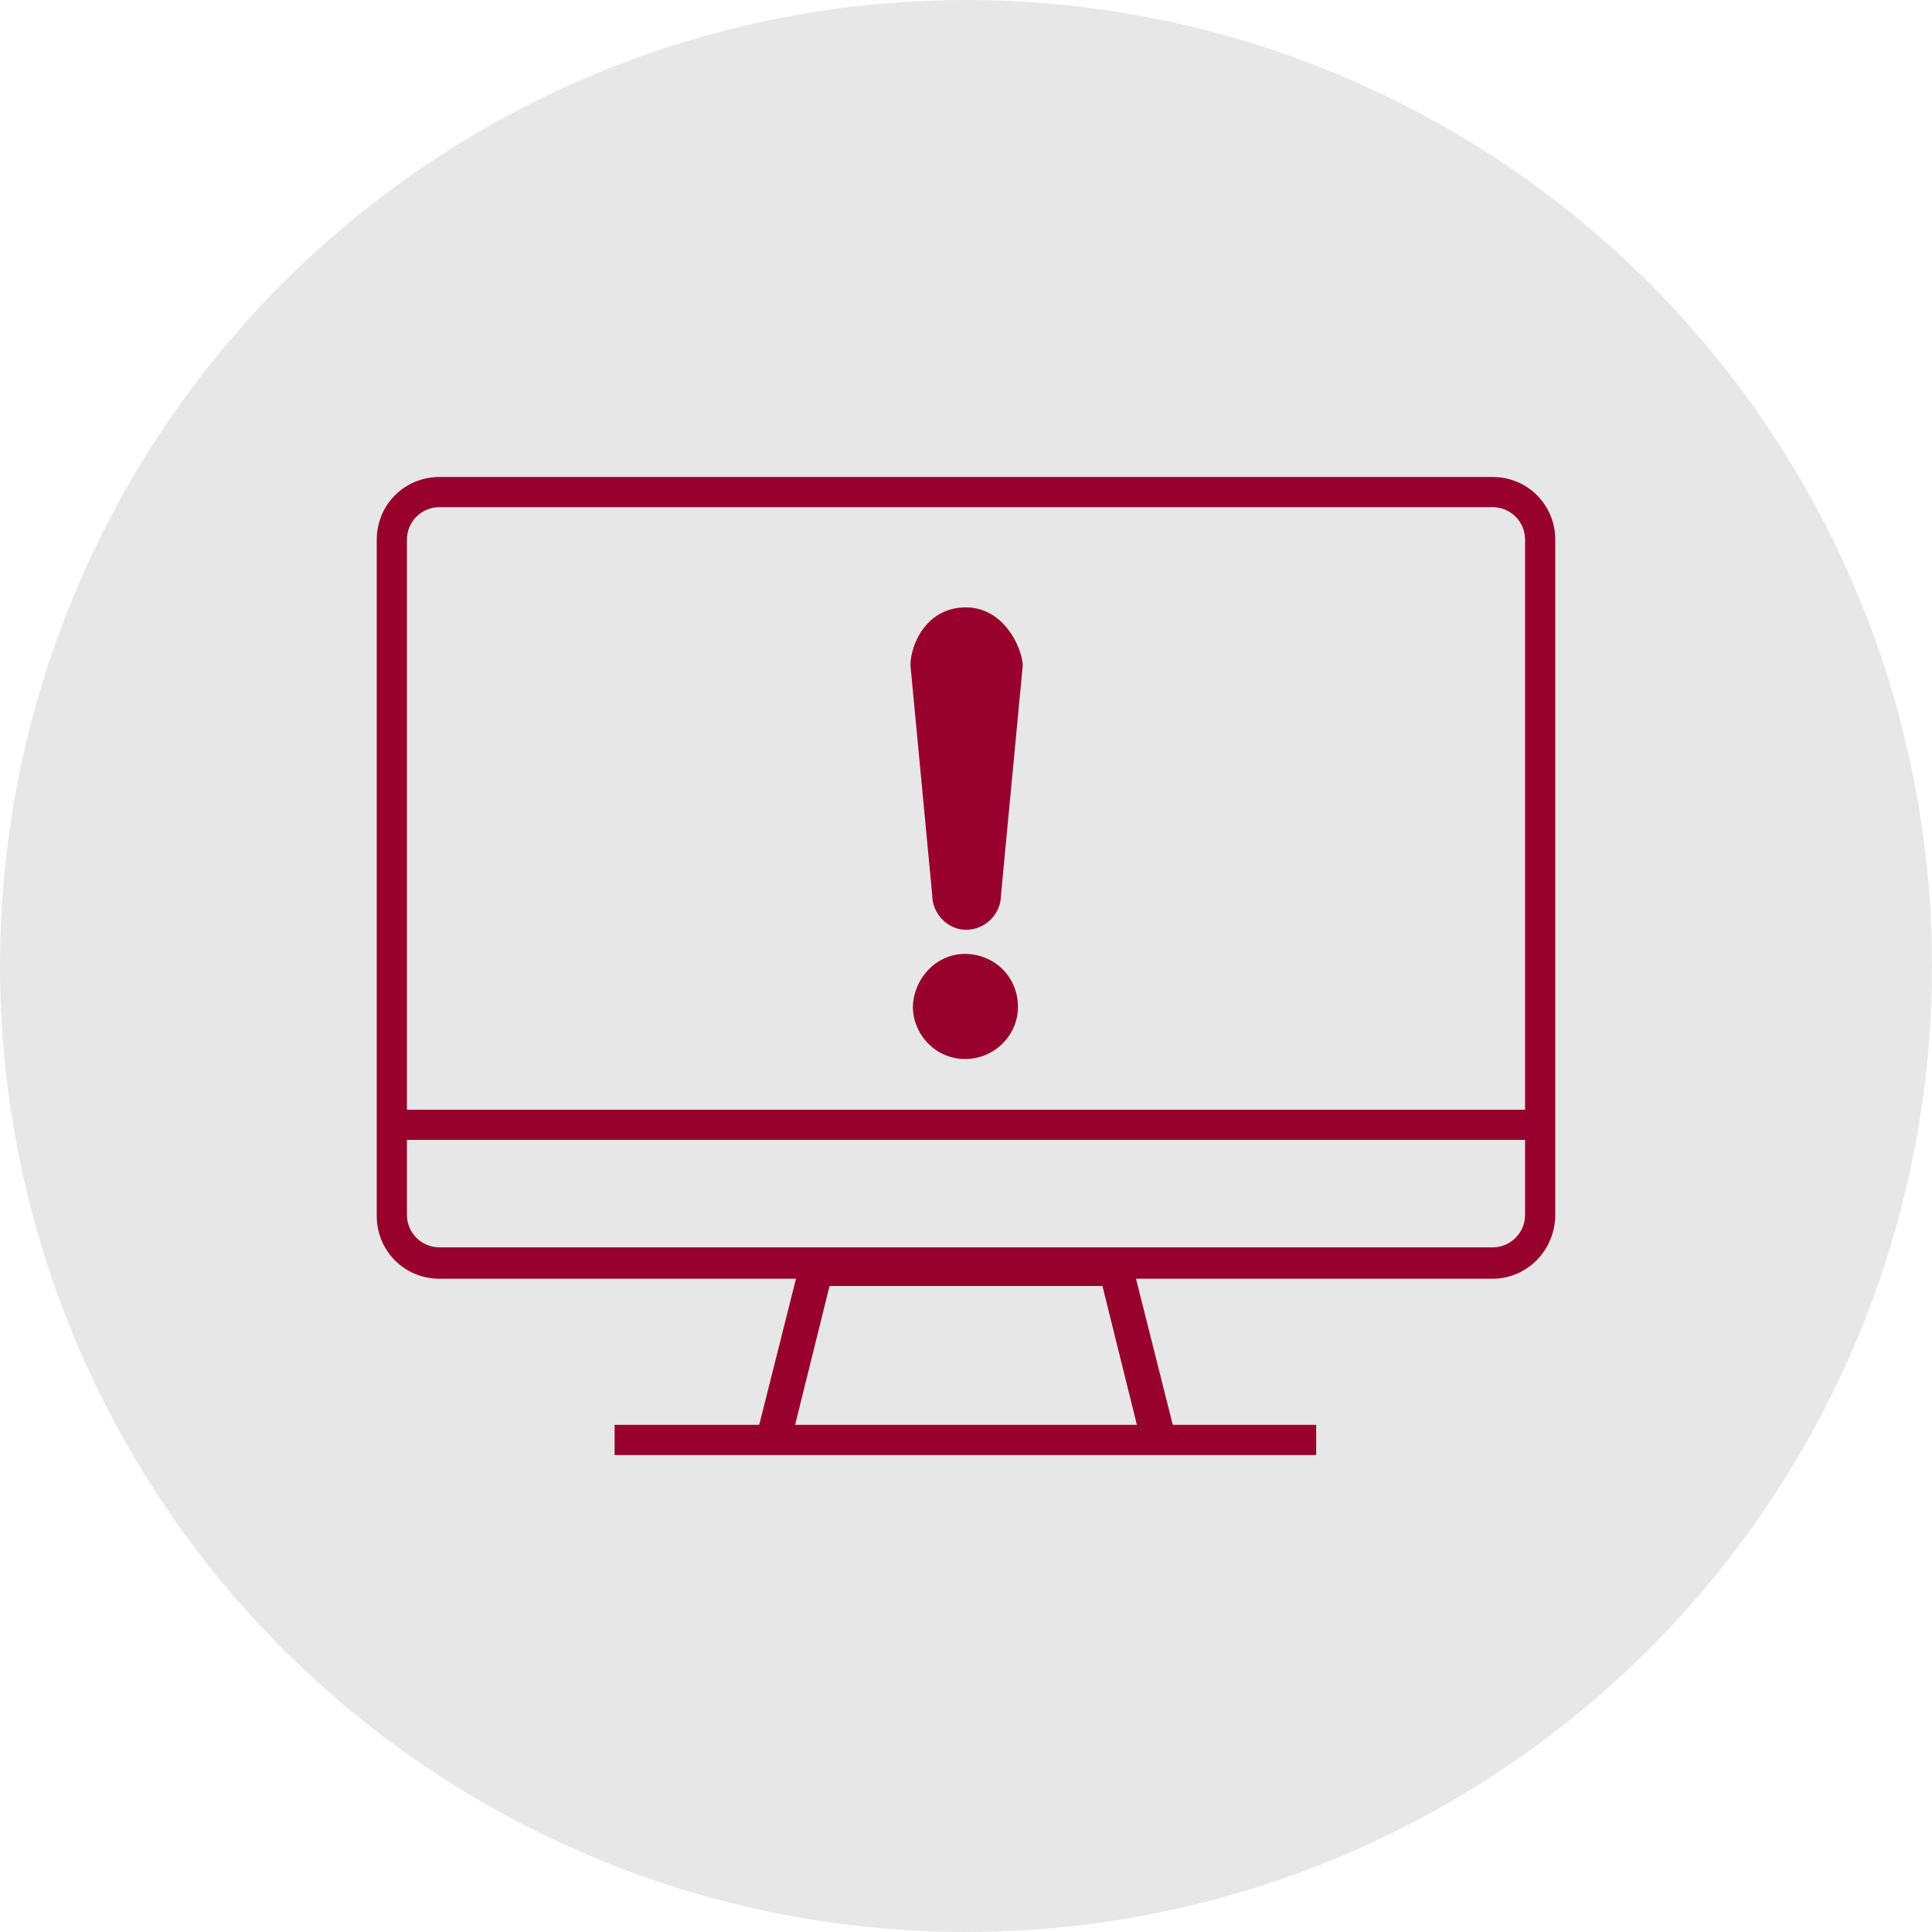 <svg viewBox="-30 -30 160 160" xmlns="http://www.w3.org/2000/svg" xmlns:xlink="http://www.w3.org/1999/xlink" id="Layer_1" overflow="hidden"><circle cx="50" cy="50" r="80" style="fill:#e7e7e7; stroke-width:0px;"/><g><path d="M50 20.3C46.7 20.3 45.4 23.4 45.4 25.1L47.2 44.1C47.2 45.7 48.5 47 50 47 51.6 47 52.9 45.7 52.9 44.1L54.7 25.1C54.6 23.4 53 20.3 50 20.3Z" fill="#98002e"/><path d="M45.6 53.5C45.7 55.9 47.7 57.8 50.1 57.7 52.5 57.6 54.4 55.6 54.3 53.2 54.2 50.8 52.3 49 49.9 49 47.5 49 45.6 51.1 45.6 53.5Z" fill="#98002e"/></g><g><g><g><g><rect x="20.9" y="88" width="58.1" height="2.5" fill="#98002e"/></g></g></g><g><g><g><path d="M93.6 75.9 6.4 75.9C3.5 75.9 1.2 73.6 1.2 70.7L1.2 14.7C1.2 11.8 3.5 9.5 6.4 9.5L93.6 9.5C96.5 9.5 98.8 11.8 98.8 14.7L98.8 70.6C98.8 73.5 96.5 75.9 93.6 75.9ZM6.4 12C4.9 12 3.7 13.2 3.7 14.7L3.7 70.6C3.7 72.1 4.9 73.3 6.4 73.3L93.6 73.3C95.1 73.3 96.3 72.1 96.3 70.6L96.3 14.7C96.3 13.2 95.1 12 93.6 12L6.4 12Z" fill="#98002e"/></g></g></g><g id="Layer_2_00000018935353337112615220000001700215868006783668_"><g id="Layer_1-2_00000152958101280095568020000011196428908555976636_"><g><g><g><path d="M64.5 89.4 61.3 76.5 38.7 76.5 35.5 89.4 32.7 88.7 36.5 73.6 63.5 73.6 67.3 88.7Z" fill="#98002e"/></g></g></g></g></g><g><g><g><rect x="2.6" y="61.9" width="94.7" height="2.5" fill="#98002e"/></g></g></g></g></svg>